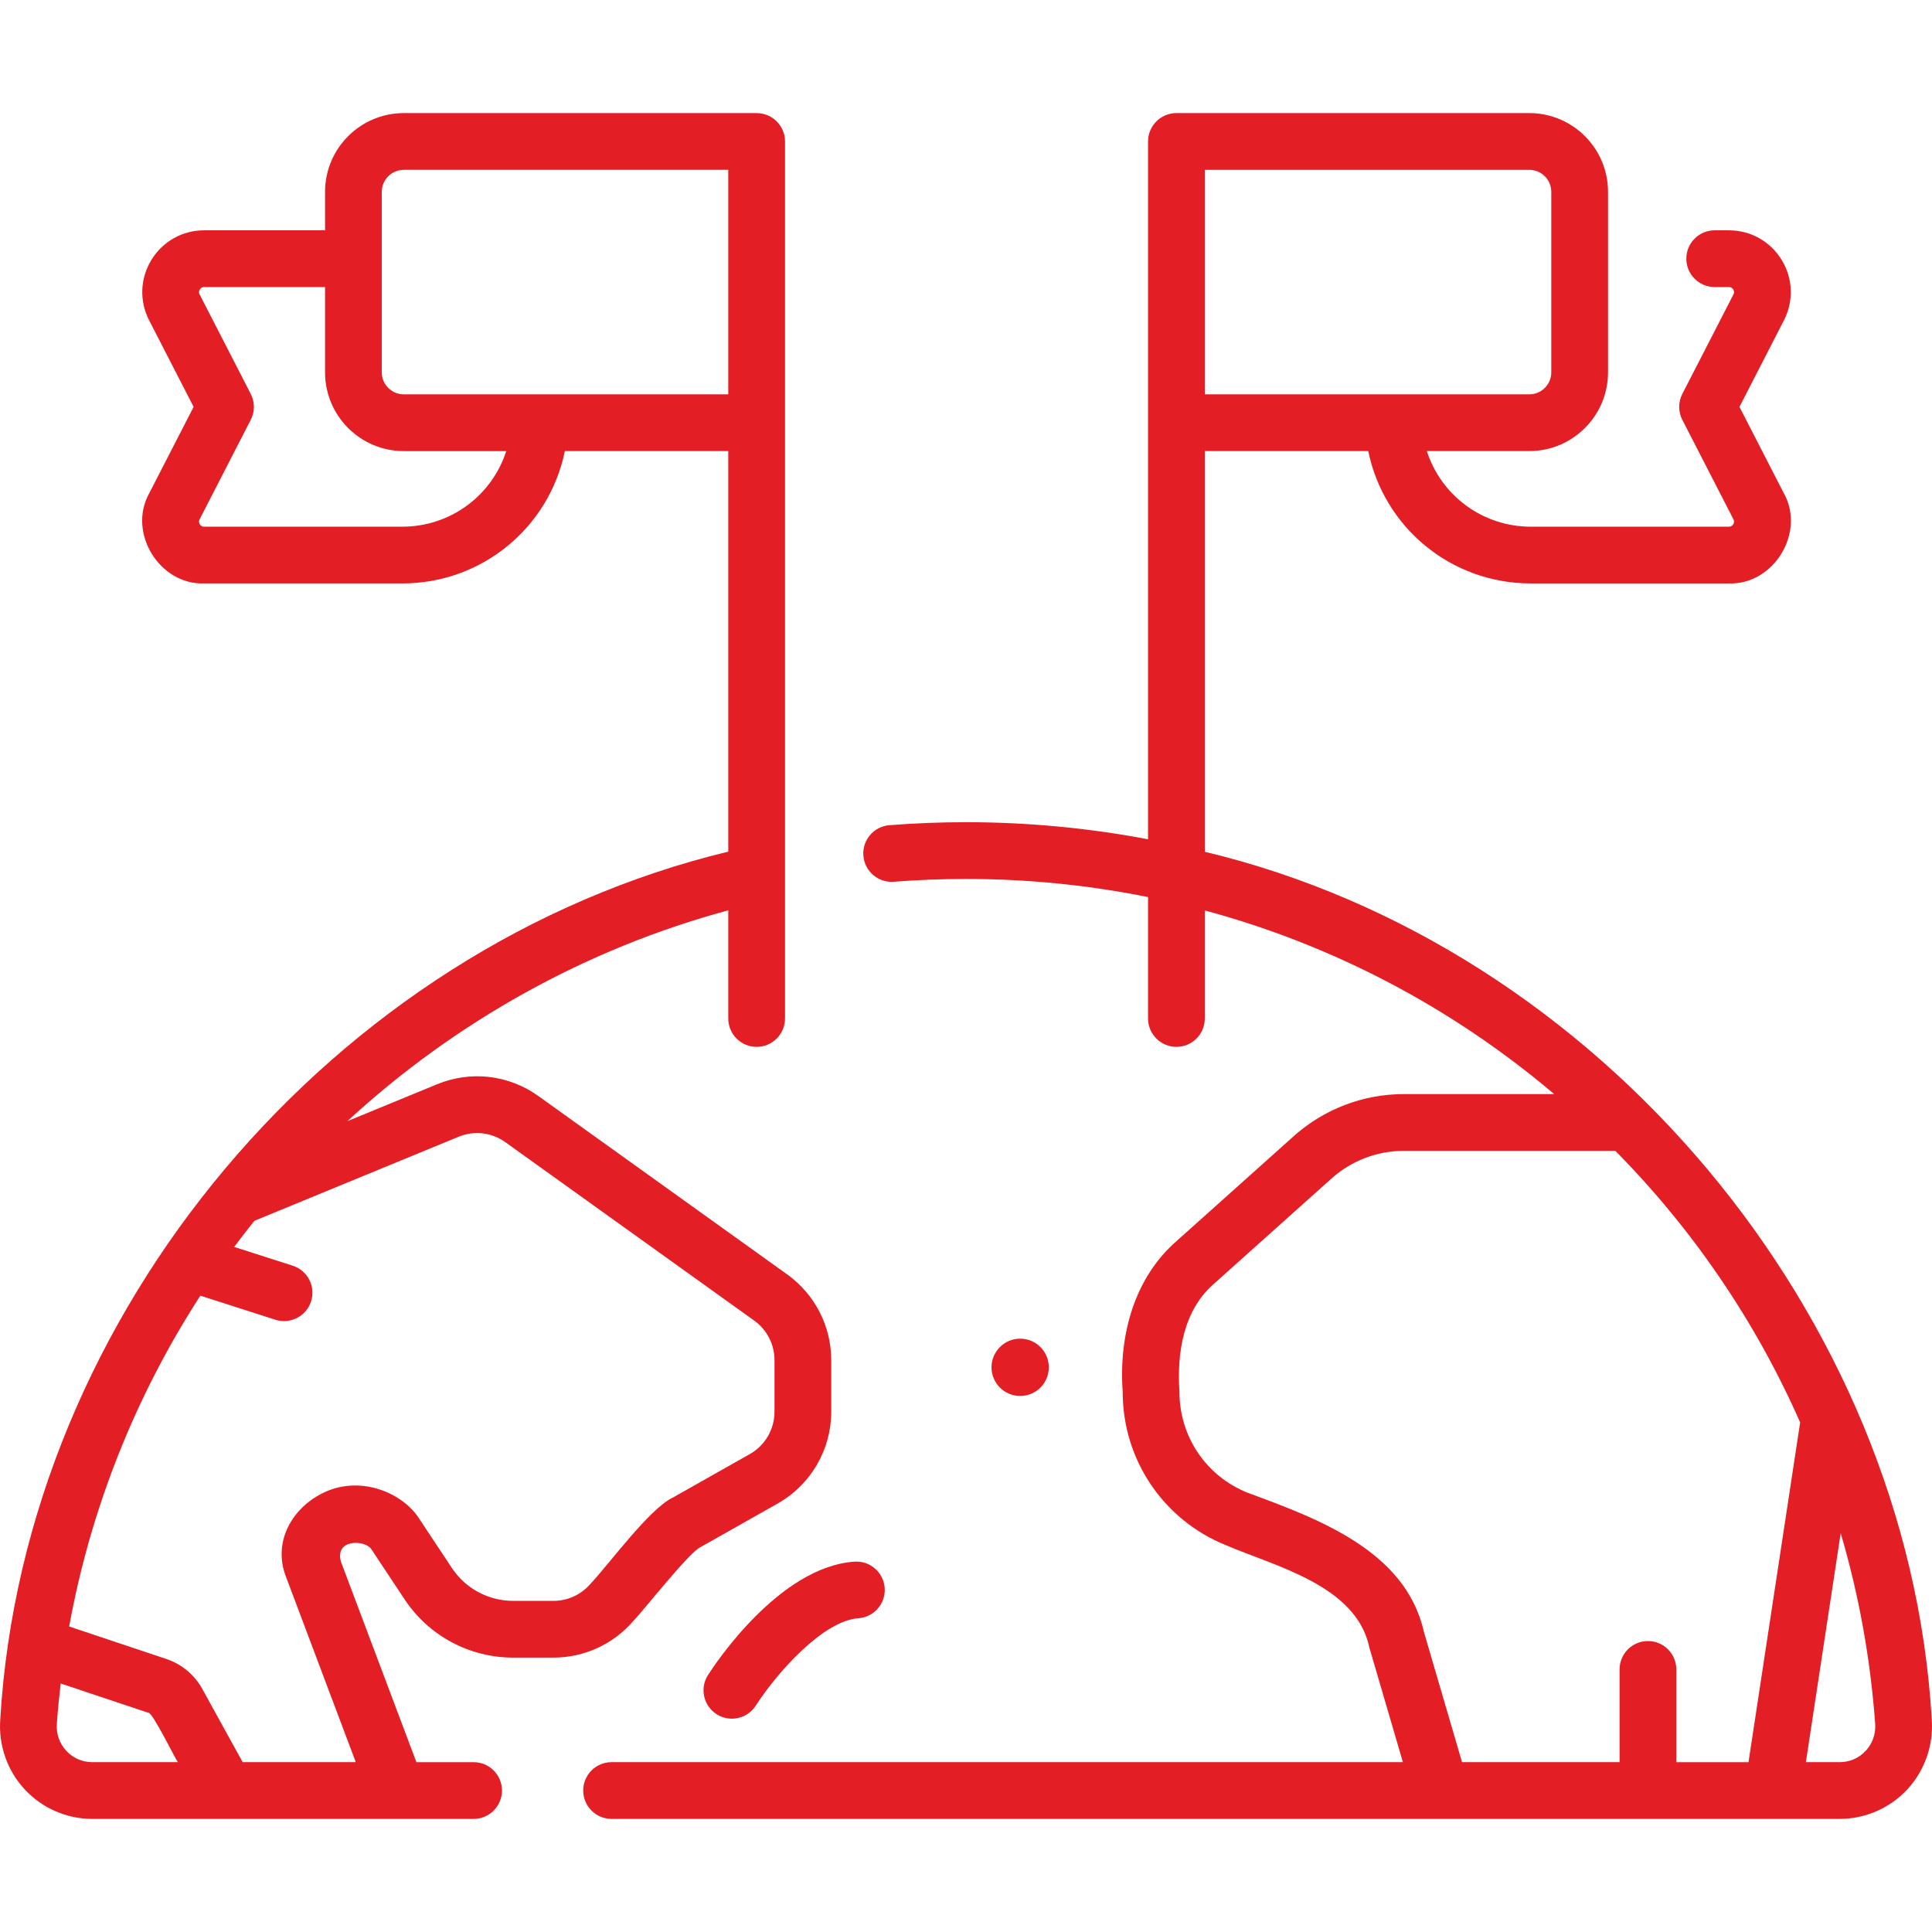 <svg id="Capa_1" enable-background="new 0 0 510.776 510.776" height="512" viewBox="0 0 510.776 510.776" width="512" xmlns="http://www.w3.org/2000/svg">
	<path fill="#E31E24" d="m277.285 361.487c0-4.184-3.392-7.575-7.575-7.575-4.184 0-7.575 3.392-7.575 7.575 0 4.184 3.392 7.575 7.575 7.575 4.183.001 7.575-3.391 7.575-7.575z"/>
	<path fill="#E31E24" d="m510.713 454.634c-6.206-107.338-88.234-204.627-192.194-229.443v-105.935h43.217c4.117 20.112 21.791 34.992 43.014 34.992h52.33c11.86.383 20.304-13.447 14.54-23.818l-11.748-22.862 11.746-22.858c2.628-5.108 2.411-11.084-.58-15.987-2.992-4.905-8.211-7.834-13.958-7.834h-3.759c-4.143 0-7.5 3.357-7.5 7.5s3.357 7.5 7.5 7.5h3.759c.982-.044 1.69 1.106 1.198 1.962l-13.51 26.29c-1.105 2.151-1.105 4.704 0 6.855l13.512 26.293c.489.854-.22 2.005-1.2 1.96h-52.33c-12.88 0-23.774-8.323-27.527-19.992h27.089c11.475 0 20.811-9.335 20.811-20.81v-47.736c0-11.475-9.336-20.81-20.811-20.81h-93.293c-4.143 0-7.5 3.357-7.5 7.5v184.484c-15.708-2.975-31.803-4.511-48.13-4.511-6.741 0-13.552.266-20.242.789-4.129.324-7.215 3.934-6.892 8.063.324 4.129 3.944 7.217 8.063 6.892 6.303-.494 12.72-.744 19.071-.744 16.349 0 32.452 1.63 48.13 4.794v32.099c0 4.143 3.357 7.5 7.5 7.5s7.5-3.357 7.5-7.5v-28.567c33.805 9.119 65.251 25.573 92.375 48.554h-39.741c-10.77 0-21.119 3.957-29.142 11.142l-30.648 27.444c-11.616 9.958-15.619 25.357-14.544 40.183 0 17.881 10.709 33.773 27.281 40.488 13.108 5.623 34.571 10.651 37.938 27.107l8.859 30.256h-209.209c-4.143 0-7.5 3.357-7.5 7.5s3.357 7.5 7.5 7.5h324.697c6.742 0 13.243-2.831 17.835-7.769 4.617-4.962 6.983-11.695 6.493-18.471zm-100.591-403.923v47.735c0 3.203-2.606 5.81-5.811 5.81h-85.793v-59.354h85.793c3.205 0 5.811 2.606 5.811 5.809zm33.056 415.164v-24.521c0-4.143-3.357-7.5-7.5-7.5s-7.5 3.357-7.5 7.5v24.521h-41.65l-10.093-34.471c-4.822-21.57-28.34-30.01-46.702-36.795-10.883-4.409-17.914-14.845-17.914-26.586-.715-10.481 1.038-21.915 9.55-29.008l30.648-27.445c5.269-4.718 12.064-7.315 19.136-7.315h55.902c20.47 20.701 37.131 45.148 48.86 71.796l-13.652 89.825h-19.085zm50.059-2.986c-1.791 1.925-4.225 2.985-6.853 2.985h-8.95l9.204-60.557c4.812 16.367 7.87 33.228 9.113 50.4.194 2.674-.698 5.221-2.514 7.172z"/>
	<path fill="#E31E24" d="m98.15 409.531 8.797 13.274c6.401 9.661 17.143 15.43 28.733 15.43h10.645c8.118 0 15.812-3.529 21.106-9.682 2.358-2.366 14.981-18.448 17.851-19.577l20.332-11.491c8.725-4.932 14.145-14.221 14.145-24.242v-13.67c0-8.955-4.345-17.415-11.621-22.631l-65.789-47.161c-7.856-5.635-17.885-6.8-26.823-3.119l-23.698 9.755c28.56-26.348 63.266-45.639 100.711-55.752v28.603c0 4.143 3.357 7.5 7.5 7.5s7.5-3.357 7.5-7.5v-231.866c0-4.143-3.357-7.5-7.5-7.5h-93.292c-11.475 0-20.811 9.335-20.811 20.81v10.177h-31.957c-5.747 0-10.965 2.929-13.958 7.833-2.991 4.902-3.209 10.879-.583 15.984l11.749 22.862-11.748 22.86c-5.765 10.375 2.68 24.203 14.54 23.82h52.33c21.228 0 38.906-14.881 43.023-34.992h43.206v105.898c-104.471 25.186-186.112 121.86-192.475 229.489-.49 6.771 1.876 13.501 6.491 18.462 4.594 4.938 11.095 7.77 17.838 7.77h100.818c4.143 0 7.5-3.357 7.5-7.5s-3.357-7.5-7.5-7.5h-15.123l-19.913-52.892c-1.855-6.139 6.243-5.961 7.976-3.452zm8.159-270.282h-52.33c-.982.045-1.691-1.107-1.199-1.963l13.511-26.29c1.105-2.151 1.105-4.704 0-6.855l-13.513-26.294c-.491-.852.22-2.005 1.2-1.959h31.957v22.559c0 11.475 9.336 20.81 20.811 20.81h27.099c-3.754 11.669-14.652 19.992-27.536 19.992zm.437-34.993c-3.204 0-5.811-2.606-5.811-5.81v-47.735c0-3.203 2.606-5.81 5.811-5.81h85.792v59.354h-85.792zm-89.209 358.632c-1.813-1.949-2.706-4.493-2.513-7.164.256-3.543.6-7.103 1.015-10.652l23.174 7.746c.911-.518 7.312 12.538 7.814 13.057h-22.634c-2.629 0-5.064-1.061-6.856-2.987zm57.991-46.238 18.532 49.225h-29.903l-10.675-19.355c-2.068-3.751-5.445-6.565-9.512-7.927l-25.684-8.585c5.633-31.062 17.512-60.972 34.682-87.46l19.84 6.359c3.838 1.261 8.177-.872 9.432-4.854 1.264-3.944-.909-8.167-4.854-9.432l-15.471-4.959c1.734-2.337 3.513-4.64 5.337-6.908l53.984-22.221c4.122-1.699 8.749-1.16 12.373 1.438l65.79 47.162c3.356 2.406 5.36 6.309 5.36 10.439v13.67c0 4.623-2.5 8.908-6.525 11.184l-20.33 11.49c-6.191 2.878-17.138 17.94-21.841 22.852-2.443 2.839-5.992 4.467-9.737 4.467h-10.645c-6.547 0-12.613-3.258-16.229-8.715l-8.797-13.275c-4.479-6.756-15.789-11.474-25.664-6.342-8.224 4.273-12.729 13.074-9.463 21.747z"/>
	<path fill="#E31E24" d="m187.176 442.842c-2.23 3.486-1.211 8.117 2.273 10.351 3.434 2.215 8.108 1.247 10.359-2.264 5.517-8.587 17.758-22.451 27.12-23.098 4.132-.286 7.25-3.867 6.965-8-.286-4.132-3.887-7.253-8-6.965-19.879 1.375-36.848 27.052-38.717 29.976z"/>
</svg>